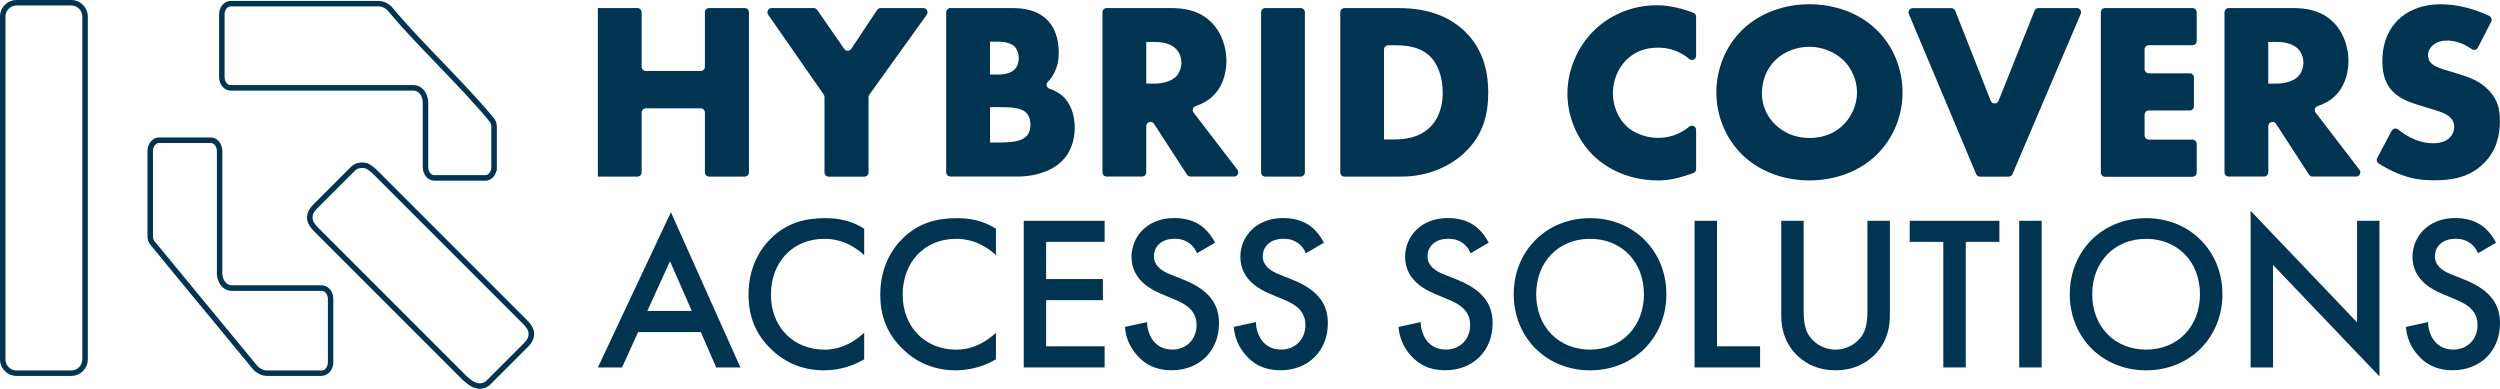 <?xml version="1.0" encoding="UTF-8"?>
<svg id="Layer_2" data-name="Layer 2" xmlns="http://www.w3.org/2000/svg" viewBox="0 0 590.29 91.8">
  <defs>
    <style>
      .cls-1 {
        fill: #003450;
      }
    </style>
  </defs>
  <g id="Layer_1" data-name="Layer 1">
    <g>
      <path class="cls-1" d="M113.3,91.8c-.4,0-.81-.07-1.19-.22-1.04-.17-2.82-1.84-2.84-1.85l-35.13-35.13s-.91-.95-1.1-1.38c-.77-1.14-.73-2.79.15-4,.12-.24.82-.96.82-.96l8.83-8.83c.53-.53,1.19-.87,1.91-1,.57-.08,1.05-.11,1.71.04.69.12,1.67.8,2.88,2.02l35.13,35.13s.91.95,1.1,1.38c.77,1.14.73,2.79-.15,4-.12.24-.82.96-.82.96l-8.83,8.83c-.65.65-1.57,1.01-2.47,1.01ZM85.52,39.65c-.18,0-.36.02-.56.05-.44.08-.86.3-1.2.64l-8.83,8.83c-.17.17-.58.63-.65.75-.6.83-.63,1.91-.11,2.69.14.25.65.85.88,1.08l35.13,35.13c.47.47,1.76,1.43,2.11,1.49l.23.05c.77.32,1.72.13,2.33-.48l8.83-8.83c.18-.17.58-.63.65-.75.6-.83.63-1.91.11-2.69-.14-.25-.65-.85-.88-1.08l-35.13-35.13c-1.13-1.14-1.89-1.6-2.22-1.66-.27-.06-.48-.08-.69-.08Z"/>
      <path class="cls-1" d="M75.97,88.76h-12.85c-1.33,0-2.63-.65-3.56-1.78-2.79-3.4-6.58-8-10.53-12.77l-.43-.52c-4.67-5.66-9.52-11.51-13.1-15.91-.44-.54-.68-1.24-.68-1.99v-20.13c0-1.77,1.23-3.21,2.74-3.21h12.19c1.51,0,2.74,1.44,2.74,3.21v28.86c0,1.54,1,2.84,2.19,2.84h21.28c1.51,0,2.74,1.44,2.74,3.21v14.96c0,1.77-1.23,3.21-2.74,3.21ZM37.56,33.75c-.78,0-1.44.88-1.44,1.92v20.13c0,.44.14.87.38,1.17,3.59,4.39,8.43,10.25,13.1,15.9l.43.52c3.95,4.78,7.75,9.38,10.54,12.78.68.83,1.61,1.31,2.56,1.31h12.85c.78,0,1.44-.88,1.44-1.92v-14.96c0-1.04-.66-1.92-1.44-1.92h-21.28c-1.92,0-3.49-1.86-3.49-4.14v-28.86c0-1.04-.66-1.92-1.44-1.92h-12.19Z"/>
      <path class="cls-1" d="M114.6,42.66h-12.06c-1.5,0-2.72-1.43-2.72-3.19v-15.28c0-1.55-.97-2.8-2.17-2.8h-43.2c-1.5,0-2.72-1.43-2.72-3.19V3.41c0-1.76,1.22-3.19,2.72-3.19h34.86c1.32,0,2.6.64,3.52,1.77,2.96,3.61,7.02,7.83,11.31,12.3,4.45,4.63,9.06,9.43,12.5,13.64.43.53.67,1.23.67,1.97v10.41h-.09c-.31,1.36-1.37,2.36-2.63,2.36ZM54.45,1.51c-.78,0-1.42.85-1.42,1.89v14.8c0,1.04.64,1.89,1.42,1.89h43.2c1.91,0,3.46,1.84,3.46,4.1v15.28c0,1.04.64,1.89,1.42,1.89h12.06c.78,0,1.42-.85,1.42-1.89v-9.58c0-.43-.14-.85-.38-1.15-3.4-4.17-7.99-8.94-12.43-13.56-4.32-4.49-8.39-8.73-11.38-12.38-.68-.83-1.58-1.29-2.52-1.29h-34.86Z"/>
      <path class="cls-1" d="M16.81,88.76H3.92c-2.16,0-3.92-1.76-3.92-3.92V3.92C0,1.76,1.76,0,3.92,0h12.89c2.16,0,3.92,1.76,3.92,3.92v80.92c0,2.16-1.76,3.92-3.92,3.92ZM3.92,1.3c-1.45,0-2.63,1.18-2.63,2.63v80.92c0,1.45,1.18,2.63,2.63,2.63h12.89c1.45,0,2.63-1.18,2.63-2.63V3.92c0-1.45-1.18-2.63-2.63-2.63H3.92Z"/>
      <g>
        <g>
          <path class="cls-1" d="M152.5,16.76h12.94c.55,0,1-.45,1-1V2.9c0-.55.45-1,1-1h8.4c.55,0,1,.45,1,1v37.8c0,.55-.45,1-1,1h-8.4c-.55,0-1-.45-1-1v-14.12c0-.55-.45-1-1-1h-12.94c-.55,0-1,.45-1,1v14.12c0,.55-.45,1-1,1h-9.34V1.9h9.34c.55,0,1,.45,1,1v12.87c0,.55.45,1,1,1"/>
          <path class="cls-1" d="M194.51,22.35l-13.13-18.88c-.46-.66.01-1.57.82-1.57h9.93c.33,0,.63.16.82.43l6.39,9.23c.4.58,1.26.57,1.65-.02l6.12-9.19c.19-.28.5-.45.83-.45h10.07c.81,0,1.28.92.81,1.58l-13.55,18.87c-.12.17-.19.37-.19.58v17.78c0,.55-.45,1-1,1h-8.4c-.55,0-1-.45-1-1v-17.78c0-.2-.06-.4-.18-.57"/>
          <path class="cls-1" d="M223.41,40.71V2.9c0-.55.45-1,1-1h14.41c2.87,0,6.27.42,8.72,3.1,1.37,1.49,2.45,3.94,2.45,7.46,0,1.73-.3,3.22-1.14,4.89-.44.81-.89,1.44-1.43,1.95-.54.51-.34,1.4.37,1.64,1.29.44,2.46,1.12,3.28,1.89,1.61,1.55,2.69,4.12,2.69,7.28,0,3.76-1.43,6.33-2.92,7.82-2.15,2.21-5.91,3.76-10.81,3.76h-15.6c-.55,0-1-.45-1-1M233.75,17.6h1.91c1.07,0,2.87-.12,3.94-1.25.66-.66.95-1.73.95-2.63,0-1.01-.36-2.03-.95-2.69-.66-.66-1.91-1.19-3.94-1.19h-1.91v7.76ZM233.75,33.65h2.33c2.87,0,5.26-.3,6.39-1.61.48-.54.84-1.43.84-2.57,0-1.25-.42-2.27-1.01-2.86-1.25-1.25-3.82-1.31-6.39-1.31h-2.15v8.35Z"/>
          <path class="cls-1" d="M276.45,1.9c2.99,0,6.81.48,9.73,3.52,2.27,2.33,3.4,5.79,3.4,8.95,0,3.4-1.19,6.38-3.16,8.29-1.18,1.13-2.66,1.91-4.11,2.39-.65.21-.9,1-.48,1.54l10.35,13.5c.5.66.03,1.6-.79,1.6h-10.28c-.34,0-.65-.17-.84-.45l-7.79-12c-.54-.83-1.83-.45-1.83.54v10.91c0,.55-.45,1-1,1h-8.34c-.55,0-1-.45-1-1V2.9c0-.55.45-1,1-1h15.13ZM270.66,19.74h1.97c1.55,0,3.76-.42,5.01-1.61.78-.78,1.31-2.09,1.31-3.34s-.48-2.51-1.37-3.34c-.96-.95-2.69-1.55-4.96-1.55h-1.97v9.84Z"/>
          <path class="cls-1" d="M308.1,2.9v37.8c0,.55-.45,1-1,1h-8.34c-.55,0-1-.45-1-1V2.9c0-.55.45-1,1-1h8.34c.55,0,1,.45,1,1"/>
          <path class="cls-1" d="M316.46,40.71V2.9c0-.55.45-1,1-1h12.56c4,0,10.69.54,15.83,5.49,4.66,4.47,5.55,10.2,5.55,14.5,0,5.25-1.31,9.91-5.2,13.78-3.16,3.16-8.48,6.03-15.29,6.03h-13.45c-.55,0-1-.45-1-1M326.79,32.93h2.09c2.51,0,6.03-.24,8.72-2.86,1.31-1.25,3.05-3.76,3.05-8.17,0-3.7-1.14-6.86-3.11-8.71-2.45-2.27-5.67-2.5-8.24-2.5h-1.51c-.55,0-1,.45-1,1v21.26Z"/>
          <path class="cls-1" d="M400.49,39.92c0,.42-.28.81-.68.95-3.7,1.3-5.86,1.73-8.28,1.73-6.93,0-12.12-2.74-15.41-5.97-3.88-3.88-6.03-9.31-6.03-14.5,0-5.67,2.45-11.04,6.03-14.68,3.52-3.58,8.84-6.21,15.05-6.21,1.81,0,4.7.27,8.66,1.77.39.15.65.53.65.94v9.22c0,.84-.99,1.31-1.63.76-2.91-2.5-5.93-2.67-7.39-2.67-2.99,0-5.26.89-7.17,2.62-2.45,2.27-3.46,5.37-3.46,8.17s1.13,5.79,3.22,7.76c1.73,1.61,4.48,2.74,7.41,2.74,1.33,0,4.31-.13,7.42-2.66.64-.52,1.6-.03,1.6.79v9.22Z"/>
          <path class="cls-1" d="M442.95,36.69c-4.06,3.88-9.8,5.91-15.71,5.91s-11.65-2.03-15.71-5.91c-4.24-4.06-6.27-9.61-6.27-14.86s2.03-10.92,6.27-14.92c4.06-3.88,9.79-5.91,15.71-5.91s11.65,2.03,15.71,5.91c4.24,4,6.27,9.61,6.27,14.92s-2.03,10.8-6.27,14.86M419.18,14.2c-2.15,2.09-3.16,5.01-3.16,7.82,0,3.52,1.67,5.97,3.16,7.4,1.91,1.85,4.6,3.16,8.06,3.16s6.15-1.25,8-3.1c1.85-1.85,3.23-4.59,3.23-7.64s-1.37-5.85-3.23-7.64c-2.21-2.09-5.26-3.16-8-3.16s-5.91,1.01-8.06,3.16"/>
          <path class="cls-1" d="M461.66,2.54l8.38,21.26c.33.84,1.52.84,1.85,0l8.5-21.27c.15-.38.52-.63.93-.63h9.05c.71,0,1.2.73.92,1.39l-16.11,37.81c-.16.37-.52.61-.92.61h-6.74c-.4,0-.76-.24-.92-.61l-15.89-37.8c-.28-.66.21-1.38.92-1.38h9.11c.41,0,.78.25.93.63"/>
          <path class="cls-1" d="M517.68,10.68h-10.31c-.55,0-1,.45-1,1v4.63c0,.55.45,1,1,1h9.65c.55,0,1,.45,1,1v6.78c0,.55-.45,1-1,1h-9.65c-.55,0-1,.45-1,1v4.87c0,.55.45,1,1,1h10.31c.55,0,1,.45,1,1v6.78c0,.55-.45,1-1,1h-20.64c-.55,0-1-.45-1-1V2.9c0-.55.45-1,1-1h20.64c.55,0,1,.45,1,1v6.78c0,.55-.45,1-1,1"/>
          <path class="cls-1" d="M541.38,1.9c2.99,0,6.81.48,9.73,3.52,2.27,2.33,3.4,5.79,3.4,8.95,0,3.4-1.19,6.38-3.16,8.29-1.18,1.13-2.66,1.91-4.11,2.39-.65.21-.9,1-.48,1.54l10.35,13.5c.5.66.04,1.6-.79,1.6h-10.28c-.34,0-.65-.17-.84-.45l-7.79-12c-.54-.83-1.83-.45-1.83.54v10.91c0,.55-.45,1-1,1h-8.34c-.55,0-1-.45-1-1V2.9c0-.55.45-1,1-1h15.13ZM535.58,19.74h1.97c1.55,0,3.76-.42,5.01-1.61.78-.78,1.31-2.09,1.31-3.34s-.48-2.51-1.37-3.34c-.96-.95-2.69-1.55-4.96-1.55h-1.97v9.84Z"/>
          <path class="cls-1" d="M564.74,30.88c.29-.55,1.01-.71,1.49-.31,2.17,1.77,5.11,3.26,8.23,3.26,2.09,0,3.34-.66,4-1.37.6-.6,1.02-1.49,1.02-2.51,0-.78-.3-1.67-1.13-2.39-1.02-.9-2.57-1.31-5.14-2.09l-2.69-.84c-1.67-.54-4.12-1.43-5.73-3.22-2.03-2.21-2.27-5.01-2.27-7.04,0-4.89,1.91-7.88,3.64-9.61,2.03-2.03,5.38-3.76,10.21-3.76,3.63,0,7.82,1.06,11.4,2.77.5.24.7.86.44,1.35l-3.13,6.11c-.27.53-.95.71-1.44.37-2.65-1.82-4.66-2.02-5.9-2.02-1.02,0-2.39.24-3.41,1.19-.6.6-1.02,1.25-1.02,2.15,0,.72.12,1.25.54,1.79.3.36,1.01,1.07,3.46,1.79l3.16.95c2.51.78,5.13,1.67,7.23,3.94,2.03,2.15,2.57,4.36,2.57,7.1,0,3.64-.9,7.16-3.76,10.02-3.41,3.4-7.52,4.06-11.76,4.06-2.51,0-4.9-.24-7.83-1.31-.6-.22-2.73-1.03-5.28-2.66-.43-.28-.57-.85-.33-1.3l3.41-6.45Z"/>
        </g>
        <g>
          <path class="cls-1" d="M165.47,78.4h-14.8l-3.79,8.36h-5.71l17.24-36.65,16.41,36.65h-5.71l-3.64-8.36ZM163.34,73.41l-5.14-11.73-5.35,11.73h10.49Z"/>
          <path class="cls-1" d="M204.05,60.23c-3.84-3.48-7.42-3.84-9.4-3.84-7.53,0-12.62,5.56-12.62,13.19s5.3,12.98,12.67,12.98c4.15,0,7.37-2.13,9.35-4v6.28c-3.48,2.08-7.11,2.6-9.5,2.6-6.28,0-10.23-2.86-12.25-4.78-4.05-3.79-5.56-8.2-5.56-13.08,0-6.39,2.65-10.8,5.56-13.55,3.58-3.37,7.74-4.52,12.51-4.52,3.17,0,6.23.57,9.24,2.49v6.23Z"/>
          <path class="cls-1" d="M235.16,60.23c-3.84-3.48-7.42-3.84-9.4-3.84-7.53,0-12.62,5.56-12.62,13.19s5.3,12.98,12.67,12.98c4.15,0,7.37-2.13,9.35-4v6.28c-3.48,2.08-7.11,2.6-9.5,2.6-6.28,0-10.23-2.86-12.25-4.78-4.05-3.79-5.56-8.2-5.56-13.08,0-6.39,2.65-10.8,5.56-13.55,3.58-3.37,7.74-4.52,12.51-4.52,3.17,0,6.23.57,9.24,2.49v6.23Z"/>
          <polygon class="cls-1" points="260.82 57.11 247.01 57.11 247.01 65.89 260.41 65.89 260.41 70.87 247.01 70.87 247.01 81.77 260.82 81.77 260.82 86.76 241.72 86.76 241.72 52.13 260.82 52.13 260.82 57.11"/>
          <path class="cls-1" d="M282.64,59.81c-.31-.78-.78-1.51-1.56-2.18-1.09-.88-2.23-1.25-3.74-1.25-3.22,0-4.88,1.92-4.88,4.15,0,1.04.36,2.86,3.74,4.2l3.48,1.4c6.39,2.6,8.15,6.23,8.15,10.18,0,6.59-4.67,11.11-11.16,11.11-4,0-6.39-1.51-8.15-3.48-1.87-2.08-2.7-4.36-2.91-6.75l5.24-1.14c0,1.71.63,3.32,1.45,4.41.99,1.24,2.44,2.08,4.52,2.08,3.22,0,5.71-2.34,5.71-5.82s-2.7-4.98-4.98-5.92l-3.32-1.4c-2.86-1.19-7.06-3.58-7.06-8.78,0-4.67,3.63-9.14,10.12-9.14,3.74,0,5.87,1.4,6.96,2.34.93.83,1.92,2.02,2.65,3.48l-4.26,2.49Z"/>
          <path class="cls-1" d="M308.34,59.81c-.31-.78-.78-1.51-1.56-2.18-1.09-.88-2.23-1.25-3.74-1.25-3.22,0-4.88,1.92-4.88,4.15,0,1.04.36,2.86,3.74,4.2l3.48,1.4c6.39,2.6,8.15,6.23,8.15,10.18,0,6.59-4.67,11.11-11.16,11.11-4,0-6.39-1.51-8.15-3.48-1.87-2.08-2.7-4.36-2.91-6.75l5.24-1.14c0,1.71.63,3.32,1.45,4.41.99,1.24,2.44,2.08,4.52,2.08,3.22,0,5.71-2.34,5.71-5.82s-2.7-4.98-4.98-5.92l-3.32-1.4c-2.86-1.19-7.06-3.58-7.06-8.78,0-4.67,3.63-9.14,10.12-9.14,3.74,0,5.87,1.4,6.96,2.34.93.83,1.92,2.02,2.65,3.48l-4.26,2.49Z"/>
          <path class="cls-1" d="M347.24,59.81c-.31-.78-.78-1.51-1.56-2.18-1.09-.88-2.23-1.25-3.74-1.25-3.22,0-4.88,1.92-4.88,4.15,0,1.04.36,2.86,3.74,4.2l3.48,1.4c6.39,2.6,8.15,6.23,8.15,10.18,0,6.59-4.67,11.11-11.16,11.11-4,0-6.39-1.51-8.15-3.48-1.87-2.08-2.7-4.36-2.91-6.75l5.24-1.14c0,1.71.63,3.32,1.45,4.41.99,1.24,2.44,2.08,4.52,2.08,3.22,0,5.71-2.34,5.71-5.82s-2.7-4.98-4.98-5.92l-3.32-1.4c-2.86-1.19-7.06-3.58-7.06-8.78,0-4.67,3.63-9.14,10.12-9.14,3.74,0,5.87,1.4,6.96,2.34.93.83,1.92,2.02,2.65,3.48l-4.26,2.49Z"/>
          <path class="cls-1" d="M393.46,69.47c0,10.18-7.63,17.97-18.02,17.97s-18.02-7.79-18.02-17.97,7.63-17.96,18.02-17.96,18.02,7.79,18.02,17.96M388.16,69.47c0-7.68-5.3-13.08-12.72-13.08s-12.72,5.4-12.72,13.08,5.3,13.08,12.72,13.08,12.72-5.4,12.72-13.08"/>
          <polygon class="cls-1" points="405.41 52.13 405.41 81.77 415.59 81.77 415.59 86.76 400.12 86.76 400.12 52.13 405.41 52.13"/>
          <path class="cls-1" d="M425.87,52.13v20.87c0,1.87.05,4.15,1.09,5.97,1.04,1.76,3.37,3.58,6.44,3.58s5.4-1.82,6.44-3.58c1.04-1.82,1.09-4.1,1.09-5.97v-20.87h5.3v22.27c0,2.75-.57,6.07-3.22,8.98-1.82,1.97-4.88,4.05-9.61,4.05s-7.79-2.08-9.6-4.05c-2.65-2.91-3.22-6.23-3.22-8.98v-22.27h5.3Z"/>
          <polygon class="cls-1" points="464.15 57.11 464.15 86.76 458.85 86.76 458.85 57.11 450.91 57.11 450.91 52.13 472.09 52.13 472.09 57.11 464.15 57.11"/>
          <rect class="cls-1" x="476.77" y="52.13" width="5.3" height="34.63"/>
          <path class="cls-1" d="M524.75,69.47c0,10.18-7.63,17.97-18.02,17.97s-18.02-7.79-18.02-17.97,7.63-17.96,18.02-17.96,18.02,7.79,18.02,17.96M519.45,69.47c0-7.68-5.3-13.08-12.72-13.08s-12.72,5.4-12.72,13.08,5.3,13.08,12.72,13.08,12.72-5.4,12.72-13.08"/>
          <polygon class="cls-1" points="531.41 86.76 531.41 49.79 556.54 76.11 556.54 52.13 561.83 52.13 561.83 88.88 536.7 62.56 536.7 86.76 531.41 86.76"/>
          <path class="cls-1" d="M585.1,59.81c-.31-.78-.78-1.51-1.56-2.18-1.09-.88-2.23-1.25-3.74-1.25-3.22,0-4.88,1.92-4.88,4.15,0,1.04.36,2.86,3.74,4.2l3.48,1.4c6.39,2.6,8.15,6.23,8.15,10.18,0,6.59-4.67,11.11-11.16,11.11-4,0-6.39-1.51-8.15-3.48-1.87-2.08-2.7-4.36-2.91-6.75l5.24-1.14c0,1.71.63,3.32,1.45,4.41.99,1.24,2.44,2.08,4.52,2.08,3.22,0,5.71-2.34,5.71-5.82s-2.7-4.98-4.98-5.92l-3.32-1.4c-2.86-1.19-7.06-3.58-7.06-8.78,0-4.67,3.63-9.14,10.12-9.14,3.74,0,5.87,1.4,6.96,2.34.93.83,1.92,2.02,2.65,3.48l-4.26,2.49Z"/>
        </g>
      </g>
    </g>
  </g>
</svg>